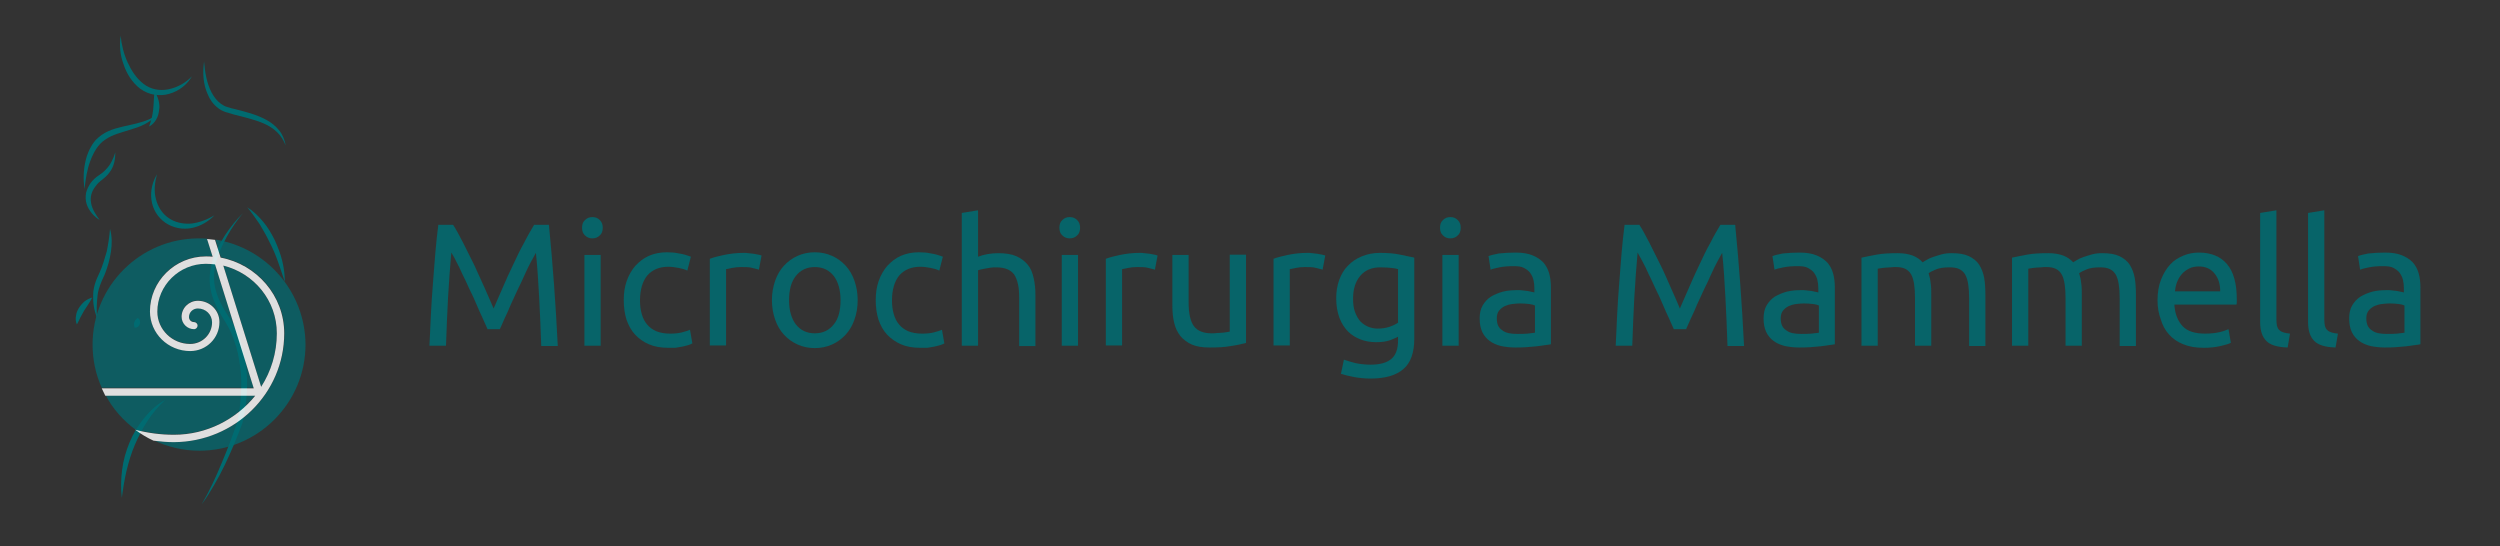 <?xml version="1.0" encoding="utf-8"?>
<!-- Generator: Adobe Illustrator 21.0.2, SVG Export Plug-In . SVG Version: 6.00 Build 0)  -->
<svg version="1.1" id="Livello_1" xmlns="http://www.w3.org/2000/svg" xmlns:xlink="http://www.w3.org/1999/xlink" x="0px" y="0px"
	 viewBox="0 0 845.3 184.7" style="enable-background:new 0 0 845.3 184.7;" xml:space="preserve">
<rect x="0" y="0" width="845.3" height="184.7" fill="#333333" stroke="none"/>
<style type="text/css">
	.st0{fill:#006B70;}
	.st1{opacity:0.84;}
	.st2{opacity:0.87;}
	.st3{fill:#FFFFFF;}
</style>
<g>
	<g>
		<path class="st0" d="M40.8,12.1c0.3,3.2,1.1,6.3,2.4,9.1c1.3,2.8,3,5.4,5.4,7.2c2.3,1.8,5.4,2.4,8.3,1.8c3-0.6,5.8-2.1,8-4.4
			c-1.6,2.8-4.4,5-7.6,5.9c-1.6,0.5-3.4,0.6-5.1,0.3c-0.9-0.1-1.7-0.4-2.5-0.7c-0.4-0.2-0.8-0.4-1.2-0.6c-0.3-0.2-0.7-0.5-1.1-0.7
			c-2.7-2.1-4.6-5.1-5.6-8.2C40.6,18.6,40.3,15.3,40.8,12.1z"/>
		<path class="st0" d="M69,20.8c0.3,3.7,0.9,7.3,2.5,10.4c0.8,1.5,1.8,2.9,3.2,3.9c0.7,0.5,1.4,0.9,2.2,1.1c0.4,0.1,0.8,0.2,1.3,0.4
			l1.3,0.3c3.5,0.9,7.2,1.8,10.5,3.6c1.7,0.9,3.2,2.1,4.4,3.6c1.2,1.5,1.9,3.3,2.2,5.1c-0.7-1.7-1.6-3.3-2.9-4.5
			c-1.2-1.2-2.8-2.2-4.4-2.9c-3.2-1.4-6.8-2.2-10.3-3.1l-1.3-0.4c-0.4-0.1-0.9-0.3-1.4-0.4c-0.9-0.3-1.9-0.8-2.6-1.4
			c-1.6-1.2-2.8-2.9-3.5-4.7C68.6,28.2,68.5,24.4,69,20.8z"/>
		<path class="st0" d="M52.2,30.9c0.7,0.9,1.1,1.9,1.4,3c0.3,1.1,0.4,2.2,0.2,3.3c-0.2,2.2-1.3,4.5-3.4,5.6c0.4-1.1,0.7-2,0.9-2.9
			c0.2-0.9,0.4-1.9,0.5-2.9C52,35.1,52,33.1,52.2,30.9z"/>
		<path class="st0" d="M28.6,63.9c-0.5-3.2-0.4-6.5,0.4-9.8c0.4-1.6,1-3.2,1.9-4.7c0.2-0.4,0.5-0.8,0.7-1.1c0.3-0.4,0.6-0.7,0.8-1
			c0.6-0.6,1.3-1.2,2-1.7c2.9-2,6.3-2.6,9.4-3.3c3.1-0.7,6.2-1.4,8.9-3.2c-2.1,2.5-5.4,3.8-8.5,4.7c-3.1,1-6.2,1.7-8.6,3.4
			c-2.5,1.6-4,4.4-5.1,7.3C29.4,57.5,28.9,60.7,28.6,63.9z"/>
		<path class="st0" d="M83.6,70.1c2.1,1.3,3.8,3,5.4,4.9c1.6,1.9,2.8,4,3.9,6.2c1,2.2,1.9,4.5,2.5,6.9c0.6,2.4,0.9,4.8,0.9,7.2
			c-0.8-2.3-1.5-4.6-2.3-6.8c-0.8-2.2-1.7-4.4-2.8-6.5c-1-2.1-2.2-4.2-3.4-6.2C86.5,73.9,85.2,72,83.6,70.1z"/>
		<path class="st0" d="M53.1,58.9c-0.8,2.8-1.1,5.7-0.4,8.3c0.6,2.6,2.1,5,4.3,6.5c2.1,1.5,4.9,2.1,7.6,1.9c2.7-0.3,5.4-1.3,7.9-2.8
			c-2,2.1-4.7,3.7-7.7,4.3c-1.5,0.3-3.1,0.3-4.6,0c-1.5-0.3-3-0.9-4.3-1.8c-1.3-0.9-2.4-2.1-3.2-3.4c-0.8-1.4-1.3-2.8-1.5-4.4
			C50.8,64.4,51.6,61.4,53.1,58.9z"/>
		<path class="st0" d="M39,51.5c0,2.3-0.4,4.7-1.9,6.7c-0.7,1-1.6,1.8-2.6,2.6c-0.8,0.6-1.6,1.3-2.2,2.2c-1.3,1.6-1.9,3.6-1.5,5.6
			c0.3,2,1.5,3.9,2.9,5.8c-1.9-1.2-3.6-3-4.4-5.4c-0.4-1.2-0.4-2.5-0.2-3.8c0.3-1.2,0.9-2.4,1.6-3.4c0.8-1,1.6-1.8,2.7-2.5
			c0.9-0.6,1.7-1.2,2.4-2C37.4,55.7,38.3,53.7,39,51.5z"/>
		<path class="st0" d="M37.2,77.4c0.7,2.5,0.7,5.2,0.3,7.8c-0.4,2.6-1.1,5.1-2.1,7.6c-1.1,2.4-2.1,4.5-2.4,7c-0.3,2.5-0.4,5-0.2,7.6
			c-1-2.4-1.4-5.1-1.3-7.7c0-1.4,0.3-2.7,0.7-4c0.4-1.3,1-2.5,1.5-3.6c1-2.2,1.7-4.7,2.4-7.1C36.6,82.5,37,80,37.2,77.4z"/>
		<path class="st0" d="M82.1,72.1c-4,4.9-7.2,10.4-9,16.4c-0.8,3-1,6.1-0.3,9c0.7,3,2.1,5.7,3.7,8.3c0.8,1.3,1.8,2.6,2.5,4.1
			c0.8,1.4,1.4,2.9,2,4.5c1.1,3.1,1.8,6.2,2.2,9.4c0.8,6.4,0.2,12.9-1.2,19.1l0,0.1l0,0c-1.8,4.9-3.8,9.6-6,14.2
			c-1.1,2.3-2.3,4.6-3.6,6.8c-1.3,2.2-2.6,4.4-4.2,6.5c1.3-2.2,2.5-4.5,3.6-6.8c1.1-2.3,2.1-4.6,3.1-7c2-4.7,3.8-9.5,5.4-14.3l0,0.1
			c1.2-6.1,1.7-12.4,0.9-18.5c-0.4-3.1-1-6.1-2.1-9c-0.5-1.5-1.1-2.9-1.8-4.2c-0.7-1.3-1.5-2.6-2.4-4c-1.6-2.7-3.1-5.7-3.7-9
			c-0.6-3.2-0.3-6.6,0.7-9.7c1-3.1,2.5-5.9,4.2-8.6C77.9,76.8,79.9,74.3,82.1,72.1z"/>
		<path class="st0" d="M31.2,100.6c-0.9,1.7-1.9,3.1-2.8,4.5c-0.4,0.7-0.8,1.4-1.2,2.2c-0.4,0.8-0.7,1.5-1.2,2.4
			c-0.4-0.9-0.5-1.9-0.3-2.9c0.1-1,0.5-1.9,1-2.7c0.5-0.8,1.2-1.6,1.9-2.2C29.4,101.3,30.2,100.9,31.2,100.6z"/>
		<path class="st0" d="M55.9,135.2c-2.3,2.1-4.3,4.5-6,7.1c-1.7,2.6-3.1,5.3-4.3,8.1c-1.2,2.8-2.1,5.8-2.8,8.7
			c-0.7,3-1.2,6.1-1.6,9.2c-0.4-3.1-0.3-6.3,0.1-9.5c0.4-3.2,1.3-6.3,2.5-9.2c1.2-2.9,2.9-5.8,4.9-8.2
			C50.7,138.9,53.1,136.7,55.9,135.2z"/>
		<path class="st0" d="M46.5,107.5c0.5,0.2,0.7,0.6,0.8,0.9c0.1,0.4,0.1,0.7,0,1.1c-0.2,0.7-0.8,1.4-1.8,1.3
			c-0.1-0.5-0.2-0.8-0.2-1.1c0-0.3,0-0.5,0.1-0.7c0.1-0.2,0.2-0.4,0.3-0.7C45.9,108.1,46.1,107.9,46.5,107.5z"/>
	</g>
	<g class="st1">
		<g class="st2">
			<path class="st0" d="M31.3,116.5c0,5.2,1.1,10.2,3.1,14.6h51.4L72.7,89.3c-1-0.1-2.1-0.2-3.1-0.2c-9.1,0-16.4,7.2-16.4,16.2
				c0,6,5,10.9,11.1,10.9c4.1,0,7.4-3.3,7.4-7.3c0-2.6-2.2-4.7-4.8-4.7c-1.7,0-3,1.3-3,2.9c0,0.9,0.8,1.7,1.7,1.7
				c0.7,0,1.2,0.6,1.2,1.2c0,0.7-0.6,1.2-1.2,1.2c-2.3,0-4.2-1.9-4.2-4.2c0-3,2.5-5.4,5.5-5.4c4,0,7.3,3.2,7.3,7.2
				c0,5.4-4.4,9.8-9.9,9.8c-7.5,0-13.6-6-13.6-13.4c0-10.3,8.5-18.6,18.9-18.6c0.8,0,1.5,0,2.3,0.1l-1.9-6c-0.9-0.1-1.9-0.1-2.8-0.1
				C47.4,80.6,31.3,96.7,31.3,116.5z"/>
		</g>
		<g class="st2">
			<path class="st0" d="M45.7,145.2c4.2,1.1,8.6,1.7,13.1,1.7c11.2,0,21.2-5.2,27.5-13.3H35.7C38.1,138.2,41.6,142.1,45.7,145.2z"/>
		</g>
		<g class="st2">
			<path class="st0" d="M72.8,81l1.9,6c12.2,2.3,21.5,12.9,21.5,25.6c0,20.3-16.7,36.8-37.3,36.8c-2.4,0-4.7-0.2-6.9-0.5
				c4.7,2.2,9.9,3.5,15.4,3.5c19.8,0,35.9-16.1,35.9-35.9C103.2,98.6,90,83.7,72.8,81z"/>
		</g>
		<g class="st2">
			<path class="st0" d="M93.6,112.7c0-11-7.7-20.3-18.1-22.9l12.8,41C91.7,125.5,93.6,119.3,93.6,112.7z"/>
		</g>
		<path class="st3" d="M96.1,112.7c0-12.7-9.3-23.3-21.5-25.6l-1.9-6c-0.9-0.1-1.8-0.2-2.7-0.3l1.9,6c-0.8-0.1-1.5-0.1-2.3-0.1
			c-10.4,0-18.9,8.4-18.9,18.6c0,7.4,6.1,13.4,13.6,13.4c5.5,0,9.9-4.4,9.9-9.8c0-4-3.3-7.2-7.3-7.2c-3,0-5.5,2.4-5.5,5.4
			c0,2.3,1.9,4.2,4.2,4.2c0.7,0,1.2-0.6,1.2-1.2c0-0.7-0.6-1.2-1.2-1.2c-1,0-1.7-0.8-1.7-1.7c0-1.6,1.3-2.9,3-2.9
			c2.7,0,4.8,2.1,4.8,4.7c0,4-3.3,7.3-7.4,7.3c-6.1,0-11.1-4.9-11.1-10.9c0-8.9,7.4-16.2,16.4-16.2c1.1,0,2.1,0.1,3.1,0.2l13.1,41.9
			H34.4c0.4,0.8,0.8,1.7,1.2,2.5h50.7C79.9,141.7,70,147,58.8,147c-4.5,0-8.9-0.6-13.1-1.7c1.9,1.4,4,2.7,6.2,3.7
			c2.3,0.3,4.6,0.5,6.9,0.5C79.4,149.4,96.1,133,96.1,112.7z M75.5,89.8c10.4,2.6,18.1,11.8,18.1,22.9c0,6.6-1.9,12.8-5.3,18.1
			L75.5,89.8z"/>
	</g>
</g>
<g class="st2">
	<path class="st0" d="M164.8,111.2c-0.4-0.9-0.9-2.1-1.6-3.6c-0.7-1.5-1.4-3-2.1-4.7c-0.7-1.7-1.5-3.4-2.4-5.2
		c-0.8-1.8-1.6-3.5-2.4-5.1c-0.7-1.6-1.4-3-2.1-4.3c-0.6-1.3-1.2-2.2-1.6-2.9c-0.4,4.7-0.8,9.7-1.1,15.1c-0.3,5.4-0.5,10.9-0.7,16.4
		h-5.6c0.2-3.5,0.3-7.1,0.5-10.7c0.2-3.6,0.4-7.2,0.7-10.6c0.3-3.5,0.5-6.9,0.8-10.2c0.3-3.3,0.6-6.4,1-9.4h5
		c1.1,1.7,2.2,3.8,3.4,6.1c1.2,2.4,2.4,4.8,3.7,7.4c1.2,2.6,2.4,5.2,3.5,7.7c1.1,2.6,2.2,4.9,3.1,7.1c0.9-2.1,2-4.5,3.1-7.1
		c1.1-2.6,2.3-5.2,3.5-7.7c1.2-2.6,2.4-5.1,3.7-7.4c1.2-2.4,2.4-4.4,3.4-6.1h5c1.3,13.2,2.3,26.9,3,41h-5.6
		c-0.2-5.5-0.4-11-0.7-16.4c-0.3-5.4-0.6-10.5-1.1-15.1c-0.4,0.7-0.9,1.6-1.6,2.9c-0.7,1.3-1.4,2.7-2.1,4.3
		c-0.7,1.6-1.5,3.3-2.4,5.1c-0.8,1.8-1.6,3.5-2.4,5.2c-0.7,1.7-1.4,3.3-2.1,4.7c-0.6,1.5-1.2,2.7-1.6,3.6H164.8z"/>
	<path class="st0" d="M200.3,80.6c-1,0-1.8-0.3-2.5-1c-0.7-0.6-1-1.5-1-2.6s0.3-2,1-2.6c0.7-0.7,1.5-1,2.5-1c1,0,1.8,0.3,2.5,1
		c0.7,0.7,1,1.5,1,2.6s-0.3,2-1,2.6C202.1,80.3,201.3,80.6,200.3,80.6z M203.1,116.9h-5.5V86.2h5.5V116.9z"/>
	<path class="st0" d="M225.9,117.6c-2.5,0-4.7-0.4-6.5-1.2c-1.9-0.8-3.4-1.9-4.7-3.3c-1.3-1.4-2.2-3.1-2.9-5.1
		c-0.6-2-0.9-4.1-0.9-6.5c0-2.4,0.3-4.5,1-6.5c0.7-2,1.7-3.7,2.9-5.1c1.3-1.4,2.8-2.6,4.6-3.4c1.8-0.8,3.9-1.2,6.1-1.2
		c1.4,0,2.8,0.1,4.1,0.4c1.4,0.2,2.7,0.6,4,1.1l-1.2,4.7c-0.8-0.4-1.8-0.7-2.9-0.9c-1.1-0.2-2.2-0.4-3.5-0.4c-3.1,0-5.4,1-7.1,2.9
		c-1.6,1.9-2.5,4.8-2.5,8.5c0,1.7,0.2,3.2,0.6,4.6c0.4,1.4,1,2.6,1.8,3.5c0.8,1,1.8,1.7,3.1,2.3c1.3,0.5,2.8,0.8,4.6,0.8
		c1.5,0,2.8-0.1,4-0.4c1.2-0.3,2.1-0.6,2.8-0.9l0.8,4.6c-0.3,0.2-0.8,0.4-1.4,0.6c-0.6,0.2-1.3,0.3-2,0.5c-0.8,0.1-1.5,0.3-2.4,0.4
		C227.5,117.6,226.7,117.6,225.9,117.6z"/>
	<path class="st0" d="M251.4,85.5c0.5,0,1,0,1.6,0.1c0.6,0.1,1.2,0.1,1.8,0.2c0.6,0.1,1.1,0.2,1.6,0.3c0.5,0.1,0.9,0.2,1.1,0.3
		l-0.9,4.8c-0.4-0.2-1.2-0.3-2.2-0.6s-2.3-0.3-3.9-0.3c-1,0-2,0.1-3,0.3s-1.7,0.4-2,0.4v25.8H240V87.5c1.3-0.5,2.9-0.9,4.8-1.3
		S249,85.5,251.4,85.5z"/>
	<path class="st0" d="M290,101.5c0,2.4-0.4,4.7-1.1,6.6c-0.7,2-1.7,3.7-3,5.1c-1.3,1.4-2.8,2.5-4.6,3.3c-1.8,0.8-3.7,1.2-5.8,1.2
		s-4-0.4-5.8-1.2c-1.8-0.8-3.3-1.9-4.6-3.3c-1.3-1.4-2.3-3.1-3-5.1c-0.7-2-1.1-4.2-1.1-6.6c0-2.4,0.4-4.6,1.1-6.6
		c0.7-2,1.7-3.7,3-5.1c1.3-1.4,2.8-2.5,4.6-3.3s3.7-1.2,5.8-1.2s4,0.4,5.8,1.2s3.3,1.9,4.6,3.3c1.3,1.4,2.3,3.1,3,5.1
		C289.6,96.9,290,99.1,290,101.5z M284.2,101.5c0-3.5-0.8-6.2-2.3-8.2c-1.6-2-3.7-3-6.4-3s-4.8,1-6.4,3c-1.6,2-2.3,4.8-2.3,8.2
		c0,3.5,0.8,6.2,2.3,8.2c1.6,2,3.7,3,6.4,3s4.8-1,6.4-3C283.5,107.8,284.2,105,284.2,101.5z"/>
	<path class="st0" d="M311.1,117.6c-2.5,0-4.7-0.4-6.5-1.2s-3.4-1.9-4.7-3.3c-1.3-1.4-2.2-3.1-2.9-5.1c-0.6-2-0.9-4.1-0.9-6.5
		c0-2.4,0.3-4.5,1-6.5c0.7-2,1.7-3.7,2.9-5.1c1.3-1.4,2.8-2.6,4.6-3.4c1.8-0.8,3.9-1.2,6.1-1.2c1.4,0,2.8,0.1,4.1,0.4
		c1.4,0.2,2.7,0.6,4,1.1l-1.2,4.7c-0.8-0.4-1.8-0.7-2.9-0.9c-1.1-0.2-2.2-0.4-3.5-0.4c-3.1,0-5.4,1-7.1,2.9
		c-1.6,1.9-2.5,4.8-2.5,8.5c0,1.7,0.2,3.2,0.6,4.6c0.4,1.4,1,2.6,1.8,3.5c0.8,1,1.8,1.7,3.1,2.3c1.3,0.5,2.8,0.8,4.6,0.8
		c1.5,0,2.8-0.1,4-0.4c1.2-0.3,2.1-0.6,2.8-0.9l0.8,4.6c-0.3,0.2-0.8,0.4-1.4,0.6c-0.6,0.2-1.3,0.3-2,0.5c-0.7,0.1-1.5,0.3-2.4,0.4
		C312.7,117.6,311.9,117.6,311.1,117.6z"/>
	<path class="st0" d="M325.2,116.9V72l5.5-0.9v15.7c1-0.4,2.1-0.7,3.3-0.9c1.2-0.2,2.3-0.3,3.5-0.3c2.4,0,4.5,0.3,6.1,1
		c1.6,0.7,2.9,1.7,3.9,2.9s1.6,2.7,2,4.5c0.4,1.7,0.6,3.6,0.6,5.7v17.3h-5.5v-16.1c0-1.9-0.1-3.5-0.4-4.8c-0.3-1.3-0.7-2.4-1.3-3.3
		c-0.6-0.8-1.4-1.4-2.4-1.8c-1-0.4-2.2-0.6-3.7-0.6c-0.6,0-1.2,0-1.8,0.1c-0.6,0.1-1.2,0.2-1.8,0.3c-0.6,0.1-1.1,0.2-1.5,0.3
		s-0.8,0.2-1,0.3v25.5H325.2z"/>
	<path class="st0" d="M361.7,80.6c-1,0-1.8-0.3-2.5-1c-0.7-0.6-1-1.5-1-2.6s0.3-2,1-2.6c0.7-0.7,1.5-1,2.5-1s1.8,0.3,2.5,1
		c0.7,0.7,1,1.5,1,2.6s-0.3,2-1,2.6C363.5,80.3,362.7,80.6,361.7,80.6z M364.5,116.9H359V86.2h5.5V116.9z"/>
	<path class="st0" d="M385.3,85.5c0.5,0,1,0,1.6,0.1c0.6,0.1,1.2,0.1,1.8,0.2c0.6,0.1,1.1,0.2,1.6,0.3c0.5,0.1,0.9,0.2,1.1,0.3
		l-0.9,4.8c-0.4-0.2-1.2-0.3-2.2-0.6s-2.3-0.3-3.9-0.3c-1,0-2,0.1-3,0.3s-1.7,0.4-2,0.4v25.8h-5.5V87.5c1.3-0.5,2.9-0.9,4.8-1.3
		S382.9,85.5,385.3,85.5z"/>
	<path class="st0" d="M421.2,116c-1.3,0.3-2.9,0.7-5,1c-2.1,0.4-4.5,0.5-7.2,0.5c-2.4,0-4.4-0.3-6-1c-1.6-0.7-2.9-1.7-3.9-2.9
		c-1-1.3-1.7-2.7-2.1-4.5c-0.4-1.7-0.6-3.6-0.6-5.7V86.2h5.5v16.1c0,3.7,0.6,6.4,1.8,8c1.2,1.6,3.2,2.4,6,2.4c0.6,0,1.2,0,1.8-0.1
		c0.6,0,1.2-0.1,1.8-0.1c0.6-0.1,1.1-0.1,1.5-0.2c0.5-0.1,0.8-0.1,1-0.2v-26h5.5V116z"/>
	<path class="st0" d="M442,85.5c0.5,0,1,0,1.6,0.1c0.6,0.1,1.2,0.1,1.8,0.2c0.6,0.1,1.1,0.2,1.6,0.3c0.5,0.1,0.9,0.2,1.1,0.3
		l-0.9,4.8c-0.4-0.2-1.2-0.3-2.2-0.6s-2.3-0.3-3.9-0.3c-1,0-2,0.1-3,0.3s-1.7,0.4-2,0.4v25.8h-5.5V87.5c1.3-0.5,2.9-0.9,4.8-1.3
		S439.6,85.5,442,85.5z"/>
	<path class="st0" d="M472.8,113.8c-0.5,0.3-1.4,0.7-2.7,1.2c-1.4,0.5-2.9,0.7-4.8,0.7c-1.9,0-3.6-0.3-5.2-0.9
		c-1.6-0.6-3.1-1.5-4.3-2.7c-1.2-1.2-2.2-2.8-2.9-4.6c-0.7-1.9-1.1-4.1-1.1-6.6c0-2.2,0.3-4.3,1-6.2s1.6-3.5,2.9-4.8
		c1.3-1.4,2.8-2.4,4.7-3.2s3.9-1.2,6.3-1.2c2.6,0,4.8,0.2,6.7,0.6c1.9,0.4,3.5,0.7,4.8,1v27.4c0,4.7-1.2,8.2-3.7,10.3
		c-2.4,2.1-6.1,3.2-11.1,3.2c-1.9,0-3.8-0.2-5.5-0.5s-3.2-0.7-4.5-1.1l1-4.8c1.1,0.4,2.5,0.8,4,1.2c1.6,0.3,3.3,0.5,5,0.5
		c3.3,0,5.6-0.7,7.1-2s2.2-3.4,2.2-6.2V113.8z M472.7,91c-0.6-0.2-1.3-0.3-2.2-0.4c-0.9-0.1-2.2-0.2-3.8-0.2c-3,0-5.2,1-6.8,2.9
		c-1.6,1.9-2.4,4.5-2.4,7.7c0,1.8,0.2,3.3,0.7,4.6c0.5,1.3,1.1,2.3,1.8,3.1c0.8,0.8,1.7,1.4,2.7,1.8c1,0.4,2,0.6,3.1,0.6
		c1.5,0,2.8-0.2,4-0.6c1.2-0.4,2.2-0.9,2.9-1.4V91z"/>
	<path class="st0" d="M490.4,80.6c-1,0-1.8-0.3-2.5-1c-0.7-0.6-1-1.5-1-2.6s0.3-2,1-2.6c0.7-0.7,1.5-1,2.5-1s1.8,0.3,2.5,1
		c0.7,0.7,1,1.5,1,2.6s-0.3,2-1,2.6C492.2,80.3,491.4,80.6,490.4,80.6z M493.2,116.9h-5.5V86.2h5.5V116.9z"/>
	<path class="st0" d="M512.5,85.4c2.2,0,4.1,0.3,5.6,0.9c1.5,0.6,2.7,1.4,3.7,2.4c0.9,1,1.6,2.3,2,3.7c0.4,1.4,0.6,3,0.6,4.8v19.2
		c-0.5,0.1-1.1,0.2-2,0.3c-0.8,0.1-1.8,0.3-2.9,0.4c-1.1,0.1-2.2,0.2-3.5,0.3c-1.2,0.1-2.5,0.1-3.7,0.1c-1.7,0-3.3-0.2-4.8-0.5
		c-1.5-0.4-2.7-0.9-3.8-1.7c-1.1-0.8-1.9-1.8-2.5-3c-0.6-1.3-0.9-2.8-0.9-4.6c0-1.7,0.3-3.2,1-4.4s1.6-2.2,2.8-3
		c1.2-0.7,2.6-1.3,4.1-1.7c1.6-0.4,3.2-0.5,5-0.5c0.6,0,1.1,0,1.7,0.1c0.6,0.1,1.2,0.1,1.7,0.2c0.5,0.1,1,0.2,1.4,0.3
		c0.4,0.1,0.7,0.1,0.8,0.2v-1.5c0-0.9-0.1-1.8-0.3-2.7c-0.2-0.9-0.6-1.7-1.1-2.4c-0.5-0.7-1.2-1.2-2.1-1.7s-2-0.6-3.5-0.6
		c-1.8,0-3.4,0.1-4.8,0.4c-1.4,0.3-2.4,0.5-3,0.8l-0.7-4.6c0.7-0.3,1.9-0.6,3.5-0.9C508.8,85.5,510.6,85.4,512.5,85.4z M513,112.9
		c1.3,0,2.5,0,3.5-0.1c1-0.1,1.8-0.2,2.5-0.3v-9.2c-0.4-0.2-1-0.4-1.9-0.5c-0.9-0.1-2-0.2-3.2-0.2c-0.8,0-1.7,0.1-2.6,0.2
		c-0.9,0.1-1.8,0.4-2.5,0.7c-0.8,0.4-1.4,0.9-1.9,1.5c-0.5,0.6-0.8,1.5-0.8,2.6c0,2,0.6,3.3,1.9,4.1
		C509.1,112.6,510.8,112.9,513,112.9z"/>
	<path class="st0" d="M565.9,111.2c-0.4-0.9-0.9-2.1-1.6-3.6c-0.7-1.5-1.4-3-2.1-4.7c-0.7-1.7-1.5-3.4-2.4-5.2
		c-0.8-1.8-1.6-3.5-2.4-5.1c-0.7-1.6-1.4-3-2.1-4.3c-0.7-1.3-1.2-2.2-1.6-2.9c-0.4,4.7-0.8,9.7-1.1,15.1c-0.3,5.4-0.5,10.9-0.7,16.4
		h-5.6c0.2-3.5,0.3-7.1,0.5-10.7c0.2-3.6,0.4-7.2,0.7-10.6c0.3-3.5,0.5-6.9,0.8-10.2c0.3-3.3,0.6-6.4,1-9.4h5
		c1.1,1.7,2.2,3.8,3.4,6.1c1.2,2.4,2.4,4.8,3.7,7.4s2.4,5.2,3.5,7.7s2.2,4.9,3.1,7.1c0.9-2.1,2-4.5,3.1-7.1c1.1-2.6,2.3-5.2,3.5-7.7
		c1.2-2.6,2.4-5.1,3.7-7.4c1.2-2.4,2.4-4.4,3.4-6.1h5c1.3,13.2,2.3,26.9,3,41h-5.6c-0.2-5.5-0.4-11-0.7-16.4
		c-0.3-5.4-0.6-10.5-1.1-15.1c-0.4,0.7-0.9,1.6-1.6,2.9c-0.7,1.3-1.4,2.7-2.1,4.3c-0.7,1.6-1.5,3.3-2.4,5.1
		c-0.8,1.8-1.6,3.5-2.4,5.2c-0.7,1.7-1.4,3.3-2.1,4.7c-0.7,1.5-1.2,2.7-1.6,3.6H565.9z"/>
	<path class="st0" d="M608.5,85.4c2.2,0,4.1,0.3,5.6,0.9c1.5,0.6,2.7,1.4,3.7,2.4c0.9,1,1.6,2.3,2,3.7c0.4,1.4,0.6,3,0.6,4.8v19.2
		c-0.5,0.1-1.1,0.2-2,0.3c-0.8,0.1-1.8,0.3-2.9,0.4c-1.1,0.1-2.2,0.2-3.5,0.3c-1.2,0.1-2.5,0.1-3.7,0.1c-1.7,0-3.3-0.2-4.8-0.5
		c-1.5-0.4-2.7-0.9-3.8-1.7c-1.1-0.8-1.9-1.8-2.5-3c-0.6-1.3-0.9-2.8-0.9-4.6c0-1.7,0.3-3.2,1-4.4s1.6-2.2,2.8-3
		c1.2-0.7,2.6-1.3,4.1-1.7c1.6-0.4,3.2-0.5,5-0.5c0.6,0,1.1,0,1.7,0.1c0.6,0.1,1.2,0.1,1.7,0.2c0.5,0.1,1,0.2,1.4,0.3
		c0.4,0.1,0.7,0.1,0.8,0.2v-1.5c0-0.9-0.1-1.8-0.3-2.7c-0.2-0.9-0.6-1.7-1.1-2.4c-0.5-0.7-1.2-1.2-2.1-1.7s-2-0.6-3.5-0.6
		c-1.8,0-3.4,0.1-4.8,0.4c-1.4,0.3-2.4,0.5-3,0.8l-0.7-4.6c0.7-0.3,1.9-0.6,3.5-0.9C604.8,85.5,606.6,85.4,608.5,85.4z M609,112.9
		c1.3,0,2.5,0,3.5-0.1c1-0.1,1.8-0.2,2.5-0.3v-9.2c-0.4-0.2-1-0.4-1.9-0.5c-0.9-0.1-2-0.2-3.2-0.2c-0.8,0-1.7,0.1-2.6,0.2
		s-1.8,0.4-2.5,0.7c-0.8,0.4-1.4,0.9-1.9,1.5c-0.5,0.6-0.8,1.5-0.8,2.6c0,2,0.6,3.3,1.9,4.1C605.1,112.6,606.8,112.9,609,112.9z"/>
	<path class="st0" d="M629.5,87.1c1.3-0.3,2.9-0.6,5-1c2.1-0.4,4.5-0.5,7.2-0.5c2,0,3.6,0.3,5,0.8c1.3,0.5,2.5,1.3,3.4,2.3
		c0.3-0.2,0.7-0.5,1.3-0.8c0.6-0.4,1.3-0.7,2.2-1c0.9-0.3,1.8-0.6,2.9-0.9c1.1-0.3,2.2-0.4,3.4-0.4c2.4,0,4.3,0.3,5.8,1
		c1.5,0.7,2.7,1.7,3.5,2.9c0.8,1.3,1.4,2.8,1.7,4.5c0.3,1.7,0.4,3.6,0.4,5.7v17.3h-5.5v-16.1c0-1.8-0.1-3.4-0.3-4.7
		c-0.2-1.3-0.5-2.4-1-3.3c-0.5-0.9-1.2-1.5-2-1.9c-0.8-0.4-1.9-0.6-3.3-0.6c-1.9,0-3.4,0.2-4.6,0.7c-1.2,0.5-2,0.9-2.5,1.3
		c0.3,1,0.6,2.1,0.7,3.4c0.2,1.2,0.2,2.5,0.2,3.8v17.3h-5.5v-16.1c0-1.8-0.1-3.4-0.3-4.7c-0.2-1.3-0.5-2.4-1-3.3
		c-0.5-0.9-1.2-1.5-2-1.9s-1.9-0.6-3.2-0.6c-0.6,0-1.1,0-1.8,0.1c-0.6,0-1.2,0.1-1.8,0.1c-0.6,0.1-1.1,0.1-1.6,0.2
		c-0.5,0.1-0.8,0.1-0.9,0.2v26h-5.5V87.1z"/>
	<path class="st0" d="M680.4,87.1c1.3-0.3,2.9-0.6,5-1c2.1-0.4,4.5-0.5,7.2-0.5c2,0,3.6,0.3,5,0.8c1.3,0.5,2.5,1.3,3.4,2.3
		c0.3-0.2,0.7-0.5,1.3-0.8c0.6-0.4,1.3-0.7,2.2-1c0.9-0.3,1.8-0.6,2.9-0.9c1.1-0.3,2.2-0.4,3.4-0.4c2.4,0,4.3,0.3,5.8,1
		c1.5,0.7,2.7,1.7,3.5,2.9c0.8,1.3,1.4,2.8,1.7,4.5c0.3,1.7,0.4,3.6,0.4,5.7v17.3h-5.5v-16.1c0-1.8-0.1-3.4-0.3-4.7
		c-0.2-1.3-0.5-2.4-1-3.3c-0.5-0.9-1.2-1.5-2-1.9c-0.8-0.4-1.9-0.6-3.3-0.6c-1.9,0-3.4,0.2-4.6,0.7c-1.2,0.5-2,0.9-2.5,1.3
		c0.3,1,0.6,2.1,0.7,3.4c0.2,1.2,0.2,2.5,0.2,3.8v17.3h-5.5v-16.1c0-1.8-0.1-3.4-0.3-4.7c-0.2-1.3-0.5-2.4-1-3.3
		c-0.5-0.9-1.2-1.5-2-1.9s-1.9-0.6-3.2-0.6c-0.6,0-1.1,0-1.8,0.1c-0.6,0-1.2,0.1-1.8,0.1c-0.6,0.1-1.1,0.1-1.6,0.2
		c-0.5,0.1-0.8,0.1-0.9,0.2v26h-5.5V87.1z"/>
	<path class="st0" d="M729.5,101.6c0-2.7,0.4-5.1,1.2-7.1c0.8-2,1.8-3.7,3.1-5.1s2.8-2.3,4.5-3c1.7-0.7,3.4-1,5.2-1
		c4.1,0,7.3,1.3,9.5,3.9c2.2,2.6,3.3,6.5,3.3,11.8c0,0.2,0,0.5,0,0.9c0,0.4,0,0.7-0.1,1h-21c0.2,3.2,1.2,5.6,2.8,7.3
		c1.6,1.7,4.1,2.5,7.6,2.5c1.9,0,3.6-0.2,4.9-0.5c1.3-0.3,2.3-0.7,3-1l0.8,4.6c-0.7,0.4-1.8,0.7-3.5,1.1c-1.7,0.4-3.6,0.6-5.7,0.6
		c-2.7,0-5-0.4-6.9-1.2c-2-0.8-3.6-1.9-4.8-3.3c-1.3-1.4-2.2-3.1-2.8-5.1C729.9,106.1,729.5,103.9,729.5,101.6z M750.7,98.6
		c0-2.5-0.6-4.5-1.9-6.1c-1.3-1.6-3-2.4-5.3-2.4c-1.3,0-2.4,0.2-3.3,0.7c-1,0.5-1.8,1.1-2.5,1.9c-0.7,0.8-1.2,1.7-1.6,2.7
		c-0.4,1-0.6,2.1-0.7,3.1H750.7z"/>
	<path class="st0" d="M773.5,117.5c-3.4-0.1-5.8-0.8-7.2-2.2s-2.1-3.5-2.1-6.4V72l5.5-0.9V108c0,0.9,0.1,1.7,0.2,2.2
		c0.2,0.6,0.4,1.1,0.8,1.4c0.4,0.4,0.8,0.6,1.4,0.8c0.6,0.2,1.3,0.3,2.2,0.4L773.5,117.5z"/>
	<path class="st0" d="M789.7,117.5c-3.4-0.1-5.8-0.8-7.2-2.2s-2.1-3.5-2.1-6.4V72l5.5-0.9V108c0,0.9,0.1,1.7,0.2,2.2
		c0.2,0.6,0.4,1.1,0.8,1.4c0.4,0.4,0.8,0.6,1.4,0.8c0.6,0.2,1.3,0.3,2.2,0.4L789.7,117.5z"/>
	<path class="st0" d="M806.5,85.4c2.2,0,4.1,0.3,5.6,0.9c1.5,0.6,2.7,1.4,3.7,2.4c0.9,1,1.6,2.3,2,3.7c0.4,1.4,0.6,3,0.6,4.8v19.2
		c-0.5,0.1-1.1,0.2-2,0.3c-0.8,0.1-1.8,0.3-2.9,0.4c-1.1,0.1-2.2,0.2-3.5,0.3c-1.2,0.1-2.5,0.1-3.7,0.1c-1.7,0-3.3-0.2-4.8-0.5
		c-1.5-0.4-2.7-0.9-3.8-1.7c-1.1-0.8-1.9-1.8-2.5-3c-0.6-1.3-0.9-2.8-0.9-4.6c0-1.7,0.3-3.2,1-4.4s1.6-2.2,2.8-3
		c1.2-0.7,2.6-1.3,4.1-1.7c1.6-0.4,3.2-0.5,5-0.5c0.6,0,1.1,0,1.7,0.1c0.6,0.1,1.2,0.1,1.7,0.2c0.5,0.1,1,0.2,1.4,0.3
		c0.4,0.1,0.7,0.1,0.8,0.2v-1.5c0-0.9-0.1-1.8-0.3-2.7c-0.2-0.9-0.6-1.7-1.1-2.4c-0.5-0.7-1.2-1.2-2.1-1.7s-2-0.6-3.5-0.6
		c-1.8,0-3.4,0.1-4.8,0.4c-1.4,0.3-2.4,0.5-3,0.8l-0.7-4.6c0.7-0.3,1.9-0.6,3.5-0.9C802.8,85.5,804.6,85.4,806.5,85.4z M807,112.9
		c1.3,0,2.5,0,3.5-0.1c1-0.1,1.8-0.2,2.5-0.3v-9.2c-0.4-0.2-1-0.4-1.9-0.5c-0.9-0.1-2-0.2-3.2-0.2c-0.8,0-1.7,0.1-2.6,0.2
		s-1.8,0.4-2.5,0.7c-0.8,0.4-1.4,0.9-1.9,1.5c-0.5,0.6-0.8,1.5-0.8,2.6c0,2,0.6,3.3,1.9,4.1C803.1,112.6,804.8,112.9,807,112.9z"/>
</g>
</svg>
